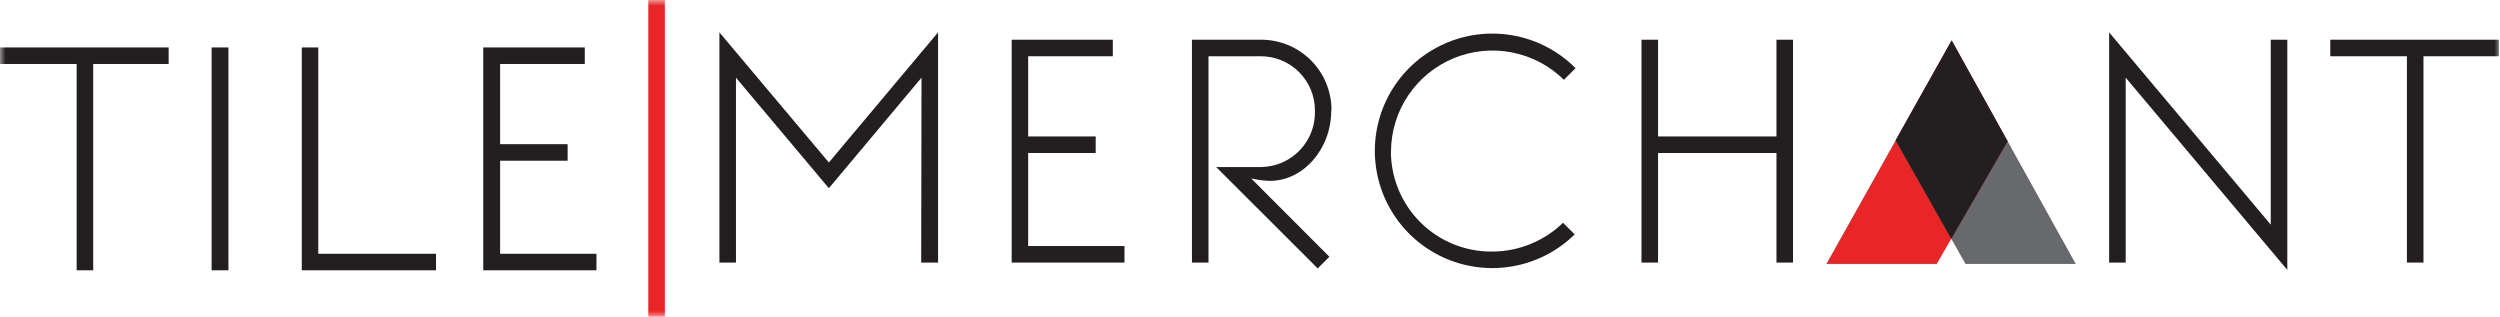 <svg width="221" height="28" viewBox="0 0 221 28" fill="none" xmlns="http://www.w3.org/2000/svg">
<g clip-path="url(#clip0_1686_3366)">
<mask id="mask0_1686_3366" style="mask-type:luminance" maskUnits="userSpaceOnUse" x="0" y="0" width="221" height="28">
<path d="M221 0H0V28H221V0Z" fill="white"/>
</mask>
<g mask="url(#mask0_1686_3366)">
<path d="M167.573 12.415L172.526 3.578L183.497 23.33H173.749L167.573 12.415Z" fill="#68696C"/>
<path d="M177.473 12.494L172.526 3.578L161.453 23.33H171.202L177.473 12.494Z" fill="#E92627"/>
<path d="M50.179 12.745H44.211V5.656H51.694V4.194H42.719V23.895H52.726V22.433H44.211V14.207H50.179V12.745ZM26.677 23.895H38.546V22.433H28.135V4.194H26.677V23.895ZM20.193 4.194H18.706V23.895H20.193V4.194ZM8.24 23.895V5.656H14.909V4.194H0V5.656H6.776V23.895H8.24Z" fill="#231F20"/>
<path d="M58.773 0H57.309V28.174H58.773V0Z" fill="#E92627"/>
<path d="M214.235 23.212V4.973H220.905V3.511H205.996V4.973H212.771V23.212H214.235Z" fill="#231F20"/>
<path d="M186.448 2.862V23.212H187.912V6.866L202.198 23.862V3.511H200.734V19.858L186.448 2.862Z" fill="#231F20"/>
<path d="M145.108 23.212H146.572V13.524H157.039V23.212H158.503V3.511H157.039V12.062H146.572V3.511H145.108V23.212Z" fill="#231F20"/>
<path d="M122.964 13.39C122.971 11.625 123.5 9.902 124.485 8.436C125.469 6.971 126.865 5.828 128.497 5.152C130.13 4.475 131.926 4.295 133.661 4.634C135.396 4.973 136.991 5.815 138.248 7.056L139.28 6.026C137.834 4.573 135.99 3.581 133.979 3.175C131.968 2.768 129.882 2.965 127.984 3.741C126.086 4.517 124.46 5.837 123.312 7.534C122.165 9.232 121.546 11.23 121.535 13.278C121.524 15.326 122.121 17.332 123.251 19.041C124.38 20.751 125.992 22.088 127.882 22.884C129.772 23.68 131.856 23.899 133.87 23.514C135.885 23.129 137.74 22.157 139.202 20.72L138.17 19.695C136.498 21.316 134.263 22.227 131.933 22.238C130.76 22.252 129.595 22.033 128.508 21.595C127.419 21.157 126.429 20.507 125.595 19.684C124.76 18.861 124.097 17.881 123.644 16.801C123.192 15.72 122.958 14.561 122.958 13.39" fill="#231F20"/>
<path d="M117.702 9.789C117.712 8.962 117.556 8.141 117.243 7.375C116.931 6.609 116.468 5.913 115.882 5.328C115.296 4.743 114.599 4.281 113.832 3.969C113.064 3.657 112.243 3.501 111.414 3.511H105.368V23.212H106.832V4.973H111.414C112.049 4.968 112.679 5.089 113.266 5.329C113.854 5.569 114.388 5.923 114.837 6.372C115.286 6.82 115.641 7.353 115.881 7.94C116.122 8.526 116.243 9.155 116.238 9.789C116.26 10.43 116.153 11.069 115.924 11.669C115.695 12.268 115.348 12.816 114.904 13.28C114.459 13.743 113.927 14.114 113.338 14.369C112.748 14.625 112.113 14.76 111.47 14.767H107.51L116.485 23.727L117.517 22.697L110.601 15.77C111.152 15.903 111.717 15.976 112.284 15.988C115.189 15.988 117.68 13.188 117.68 9.789" fill="#231F20"/>
<path d="M96.859 12.062H90.89V4.973H98.373V3.511H89.432V23.212H99.405V21.75H90.89V13.524H96.859V12.062Z" fill="#231F20"/>
<path d="M73.272 14.364L63.596 2.862V23.212H65.06V6.866L73.272 16.638L81.462 6.866L81.433 23.212H82.925V2.862L73.272 14.364Z" fill="#231F20"/>
<path d="M172.492 21.107L177.473 12.494L172.526 3.578L167.573 12.415L172.492 21.107Z" fill="#231F20"/>
</g>
</g>
<defs>
<clipPath id="clip0_1686_3366">
<rect width="221" height="28" fill="white"/>
</clipPath>
</defs>
</svg>
